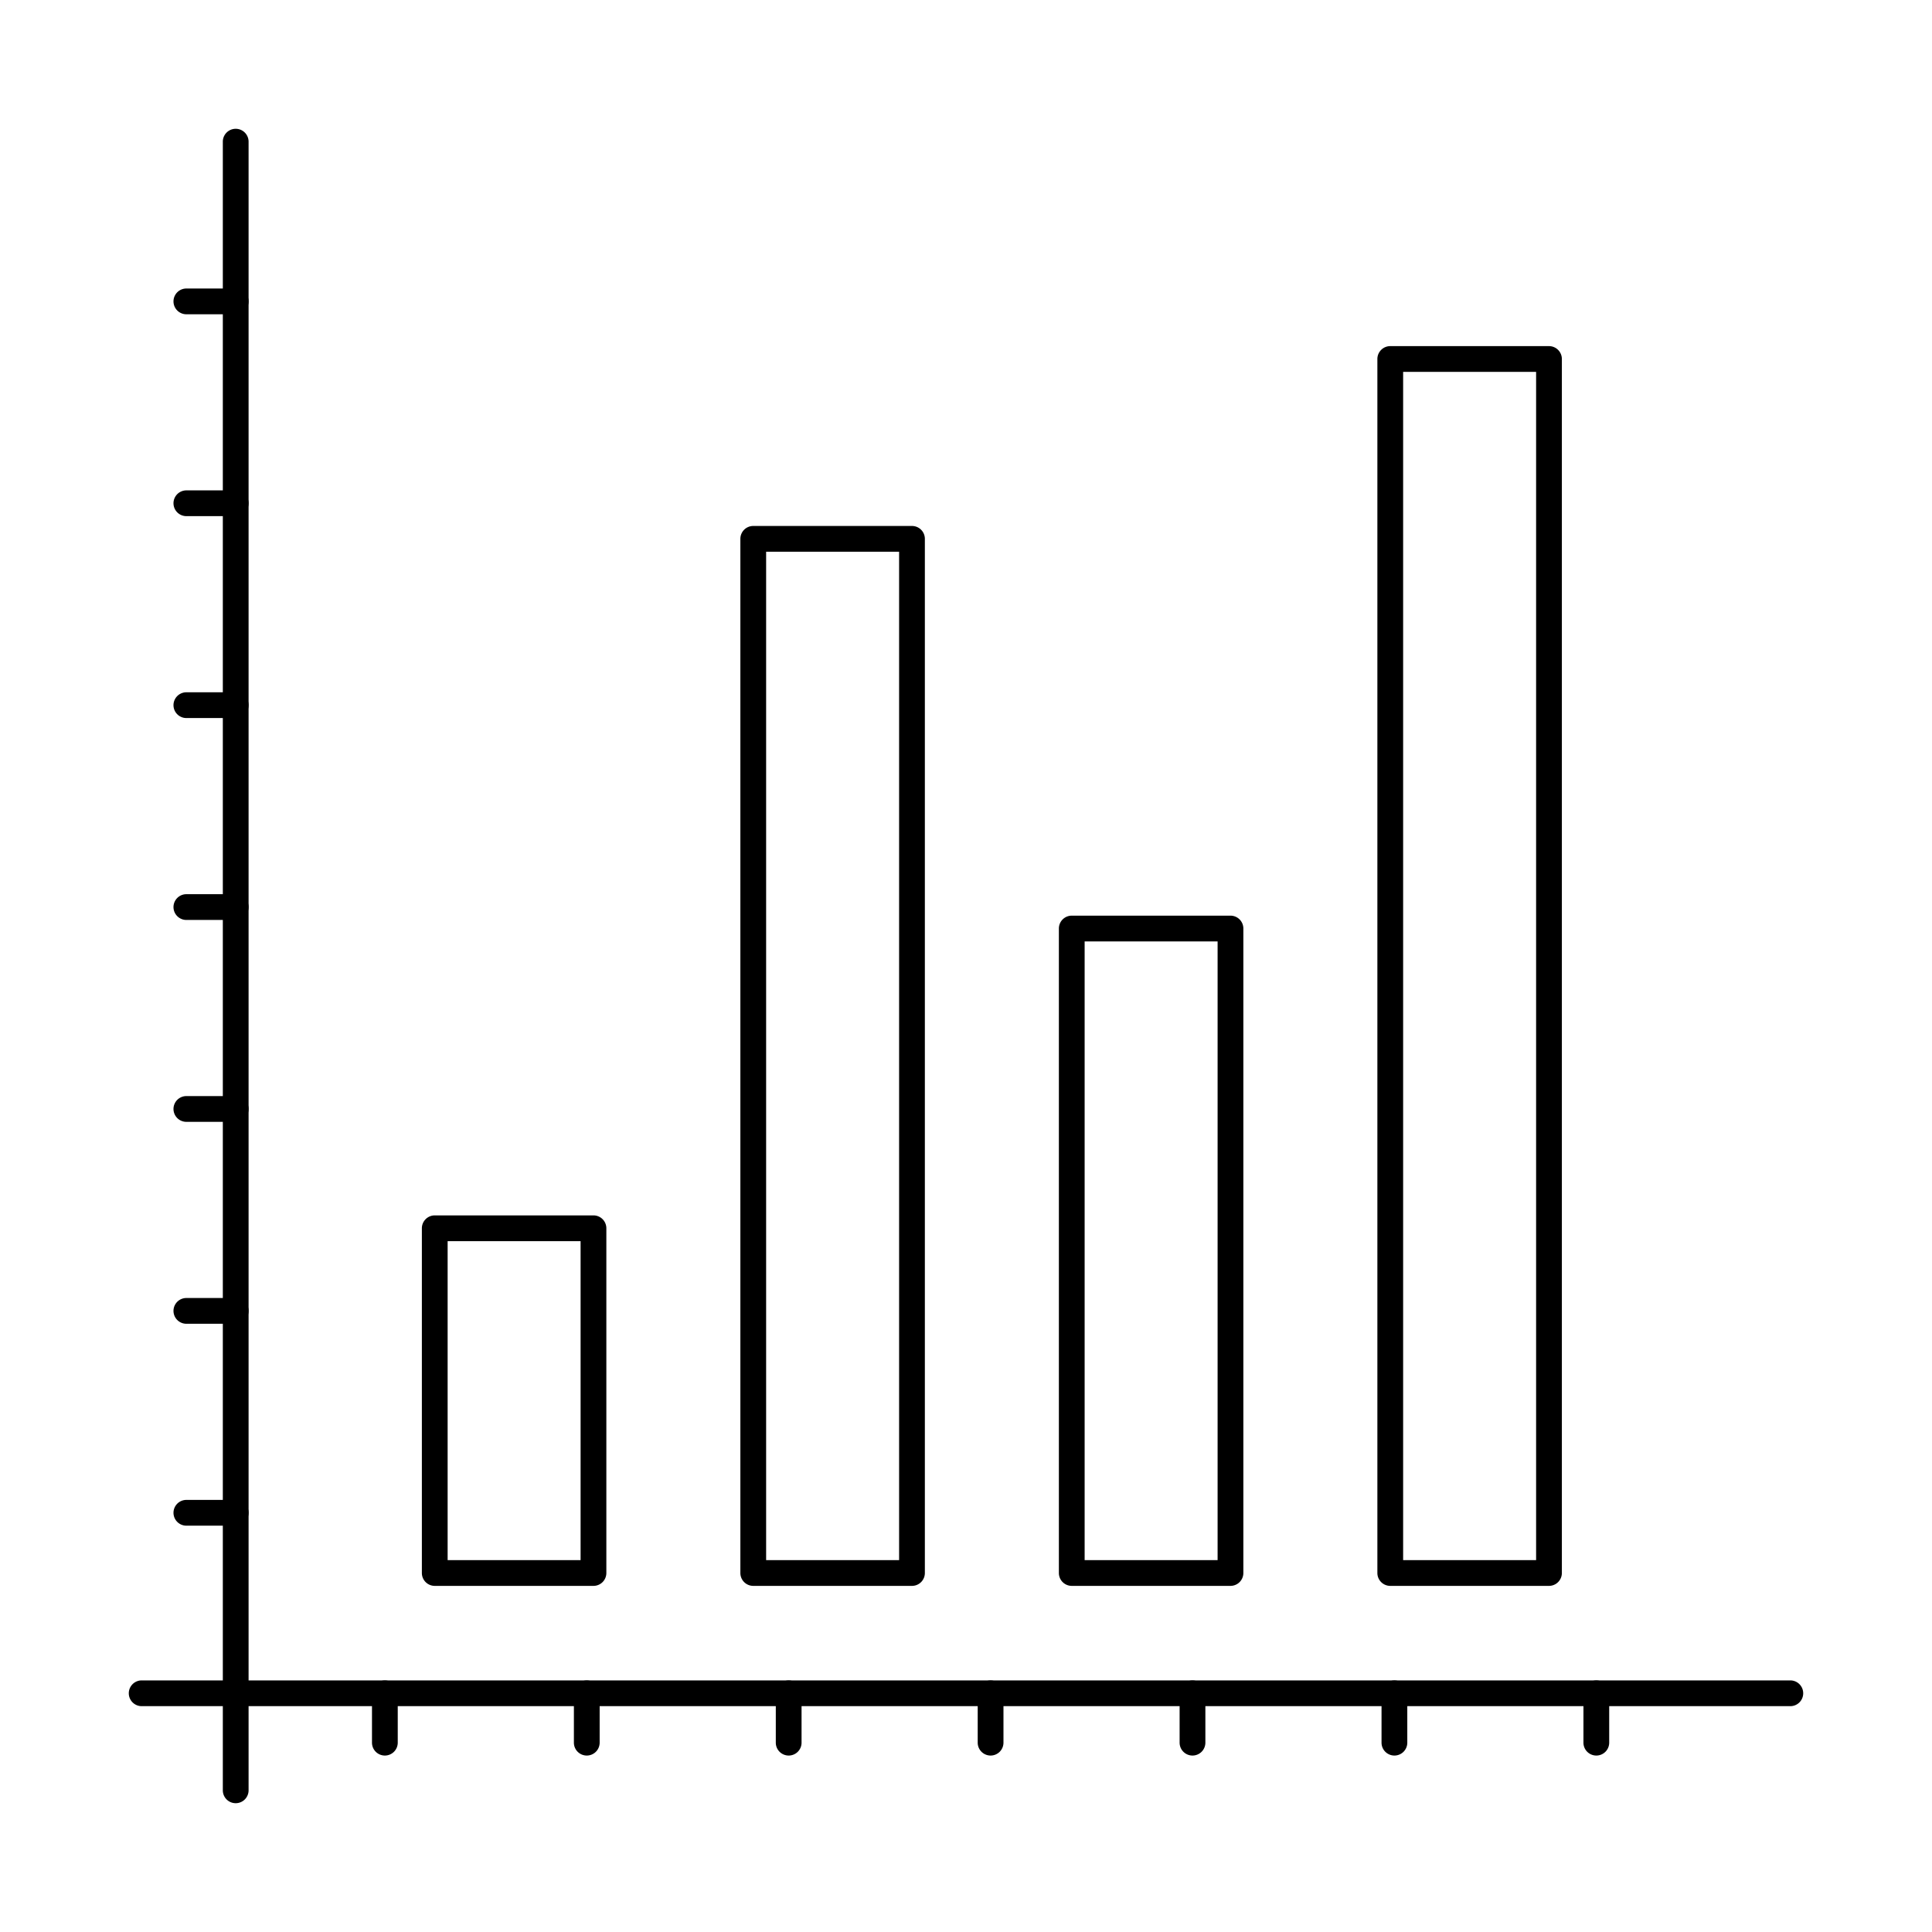 <?xml version="1.0" encoding="UTF-8"?> <svg xmlns="http://www.w3.org/2000/svg" id="Layer_1" height="512" viewBox="0 0 150 150" width="512" data-name="Layer 1"><path d="m18.3 140a1 1 0 0 1 -1-1v-128a1 1 0 0 1 2 0v128a1 1 0 0 1 -1 1z"></path><path d="m139 132.466h-128a1 1 0 0 1 0-2h128a1 1 0 0 1 0 2z"></path><path d="m120.263 123.127h-12.324a1 1 0 0 1 -1-1v-94.254a1 1 0 0 1 1-1h12.324a1 1 0 0 1 1 1v94.254a1 1 0 0 1 -1 1zm-11.324-2h10.324v-92.254h-10.324z"></path><path d="m95.534 123.127h-12.323a1 1 0 0 1 -1-1v-50.036a1 1 0 0 1 1-1h12.323a1 1 0 0 1 1 1v50.036a1 1 0 0 1 -1 1zm-11.323-2h10.323v-48.036h-10.323z"></path><path d="m70.806 123.127h-12.324a1 1 0 0 1 -1-1v-80.291a1 1 0 0 1 1-1h12.324a1 1 0 0 1 1 1v80.291a1 1 0 0 1 -1 1zm-11.324-2h10.324v-78.291h-10.324z"></path><path d="m46.077 123.127h-12.323a1 1 0 0 1 -1-1v-26.764a1 1 0 0 1 1-1h12.323a1 1 0 0 1 1 1v26.764a1 1 0 0 1 -1 1zm-11.323-2h10.323v-24.764h-10.323z"></path><path d="m29.881 136.3a1 1 0 0 1 -1-1v-3.83a1 1 0 0 1 2 0v3.83a1 1 0 0 1 -1 1z"></path><path d="m45.557 136.3a1 1 0 0 1 -1-1v-3.83a1 1 0 0 1 2 0v3.83a1 1 0 0 1 -1 1z"></path><path d="m61.233 136.3a1 1 0 0 1 -1-1v-3.83a1 1 0 0 1 2 0v3.83a1 1 0 0 1 -1 1z"></path><path d="m76.909 136.3a1 1 0 0 1 -1-1v-3.83a1 1 0 0 1 2 0v3.83a1 1 0 0 1 -1 1z"></path><path d="m92.585 136.3a1 1 0 0 1 -1-1v-3.83a1 1 0 0 1 2 0v3.83a1 1 0 0 1 -1 1z"></path><path d="m108.262 136.3a1 1 0 0 1 -1-1v-3.83a1 1 0 0 1 2 0v3.83a1 1 0 0 1 -1 1z"></path><path d="m123.938 136.3a1 1 0 0 1 -1-1v-3.83a1 1 0 0 1 2 0v3.83a1 1 0 0 1 -1 1z"></path><path d="m18.3 24.4h-3.83a1 1 0 0 1 0-2h3.83a1 1 0 0 1 0 2z"></path><path d="m18.3 40.073h-3.83a1 1 0 1 1 0-2h3.83a1 1 0 0 1 0 2z"></path><path d="m18.3 55.749h-3.83a1 1 0 1 1 0-2h3.83a1 1 0 1 1 0 2z"></path><path d="m18.3 71.425h-3.83a1 1 0 0 1 0-2h3.83a1 1 0 0 1 0 2z"></path><path d="m18.3 87.1h-3.83a1 1 0 0 1 0-2h3.83a1 1 0 0 1 0 2z"></path><path d="m18.3 102.777h-3.83a1 1 0 0 1 0-2h3.83a1 1 0 0 1 0 2z"></path><path d="m18.3 118.453h-3.83a1 1 0 0 1 0-2h3.83a1 1 0 0 1 0 2z"></path></svg> 